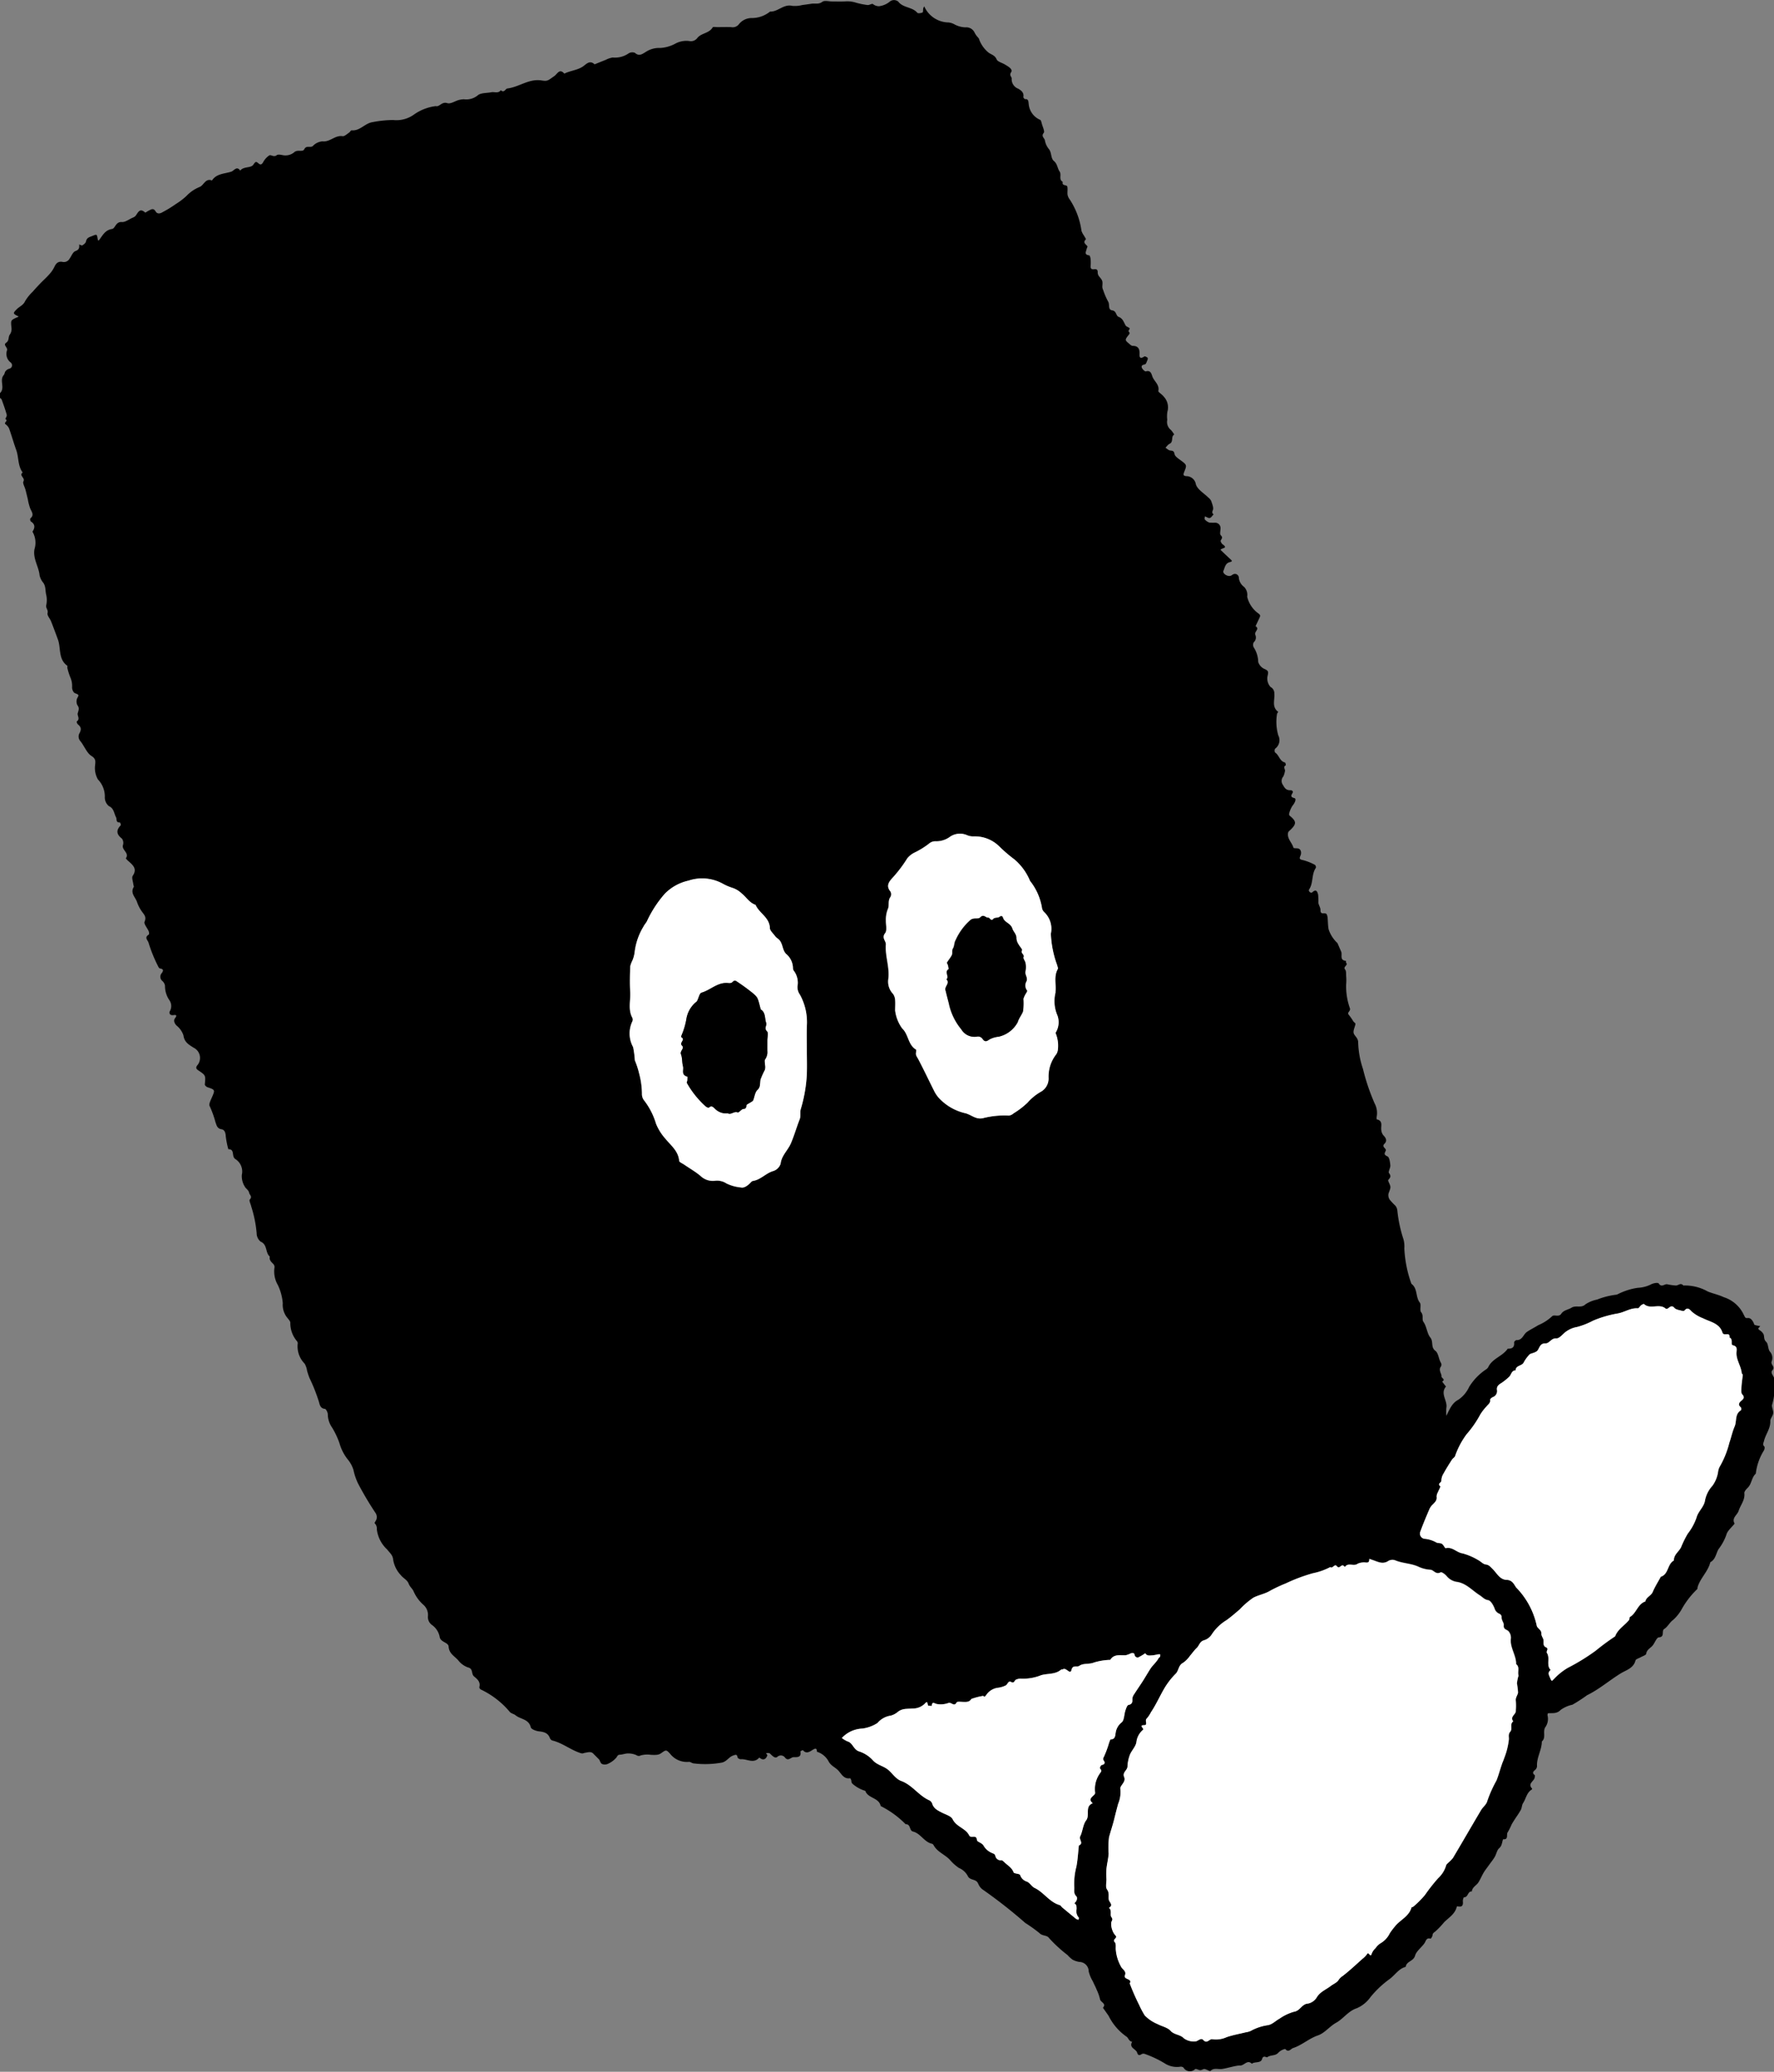 <svg id="sumtich_02" xmlns="http://www.w3.org/2000/svg" width="93.4" height="109.004" viewBox="0 0 93.4 109.004"><rect x="0" y="0" width="93.4" height="109.004" fill="#808080" stroke="none"/><path id="path_37" data-name="path 37" d="M156.964,526.867c-.315-.155-.315-.168-.105-.383.14-.145.343-.208.438-.42a2.337,2.337,0,0,1,.405-.505c.132-.153.27-.3.407-.443.158-.162.325-.31.473-.48a1.624,1.624,0,0,0,.26-.38c.09-.2.21-.308.435-.263a.341.341,0,0,0,.36-.162c.1-.14.175-.357.31-.407.208-.075.215-.185.2-.348.057.018.135.065.17.045.075-.047.173-.122.188-.2.038-.2.168-.228.325-.29.257-.1.247-.122.3.2,0,.015.028.027.04.043.2-.24.315-.552.708-.615.173-.027.188-.39.515-.365.182.015.38-.145.57-.228a.423.423,0,0,0,.145-.087c.135-.163.215-.455.513-.185.017.015.115-.065.18-.095.13-.06.253-.168.375.042.083.14.235.115.37.03a6.185,6.185,0,0,0,.688-.422,3.68,3.68,0,0,0,.558-.423,1.987,1.987,0,0,1,.705-.48c.223-.1.3-.472.643-.337.24-.375.675-.348,1.03-.47.12-.042.28-.317.455-.05.18-.23.548-.125.683-.3.117-.163.135-.208.283-.078.093.08.157.072.233-.047a.988.988,0,0,1,.34-.38c.083-.042.235.115.385-.007.062-.05.2-.025.3-.005a.724.724,0,0,0,.61-.14c.178-.177.453.005.54-.168.115-.228.318-.052.453-.172a.786.786,0,0,1,.5-.243c.4.05.665-.335,1.065-.272.1.015.233-.115.343-.188.05-.032.093-.125.13-.12.445.045.7-.378,1.115-.432a5.738,5.738,0,0,1,1.075-.11,1.58,1.58,0,0,0,1.1-.292,2.531,2.531,0,0,1,1.1-.435c.04-.008.083.005.122,0,.175-.043.278-.242.533-.16.158.052.383-.1.578-.16a1.255,1.255,0,0,1,.288-.045.947.947,0,0,0,.723-.2c.158-.145.473-.12.718-.168.17-.035.37.08.505-.11.175.17.24-.077.348-.09.613-.075,1.13-.525,1.793-.423.327.052.335.008.683-.235.155-.11.267-.415.52-.122.3-.155.658-.175.953-.36.193-.12.368-.382.64-.13.192-.078.385-.157.578-.232a1.262,1.262,0,0,1,.373-.128,1.249,1.249,0,0,0,.835-.213.364.364,0,0,1,.34-.03c.22.205.407.045.562-.045a1.275,1.275,0,0,1,.773-.213,1.919,1.919,0,0,0,.785-.225,1.213,1.213,0,0,1,.738-.14.419.419,0,0,0,.425-.16c.208-.265.628-.24.81-.562.022-.035.155-.01.235-.01.245,0,.49-.008.733,0a.412.412,0,0,0,.423-.168.856.856,0,0,1,.663-.31,1.519,1.519,0,0,0,.965-.34c.417.02.715-.41,1.17-.3a1.555,1.555,0,0,0,.53-.045c.16-.02.318-.042.478-.067.19-.03.378.045.573-.1.117-.09.355-.018.54-.018.223,0,.447.01.67-.005a1.48,1.48,0,0,1,.55.063,4.022,4.022,0,0,0,.62.128c.093.013.233-.09.285-.052a.5.5,0,0,0,.323.115,1.111,1.111,0,0,0,.573-.25.348.348,0,0,1,.44.01c.257.335.733.27,1,.583.037.045.195.022.275-.015.04-.018.022-.145.04-.22a.35.35,0,0,1,.052-.1,1.418,1.418,0,0,0,1.283.845.853.853,0,0,1,.323.11,1.308,1.308,0,0,0,.555.148.484.484,0,0,1,.493.285c.1.2.225.273.23.333a1.6,1.6,0,0,0,.513.72c.147.1.325.135.412.345.052.125.278.177.425.265.17.1.448.253.34.41-.12.18.038.235.028.345a.532.532,0,0,0,.345.525c.14.083.315.2.27.435-.007.033.063.117.09.115.2-.023.173.17.19.242a1,1,0,0,0,.605.847c.048.02.068.132.088.205.042.163.163.4.1.48-.155.19.047.27.062.4a.985.985,0,0,0,.213.457c.152.19.087.48.26.623.19.157.182.383.3.553s-.065.42.167.545c-.067.23.217.135.24.255.028.138-.007.288.013.427a.6.6,0,0,0,.12.253,4.02,4.02,0,0,1,.613,1.645.965.965,0,0,0,.132.25c.035.067.115.18.1.193-.185.177,0,.255.08.367.015.02-.027.083-.037.125-.027.143-.16.318.13.352.033,0,.067.125.075.2a2.255,2.255,0,0,1,0,.368c-.01.135.055.177.18.163s.193.008.193.153a.346.346,0,0,0,.065.212c.2.24.2.237.178.555a.4.4,0,0,0,.042.165,3.718,3.718,0,0,0,.267.62c.093.15-.027.422.21.457s.19.287.34.343c.225.082.268.282.368.452.04.067.155.088.213.15.017.02-.078.14-.058.162.06.067.075.1.008.182-.21.265-.205.275.018.463.055.05.128.117.193.117.3,0,.37.175.358.43-.013.228.078.245.253.128.03-.02.117.025.165.06.022.015.02.088,0,.122-.035.085-.075.222-.132.233-.123.025-.208.063-.163.18.033.082.158.2.207.19.278-.085.305.17.355.29.1.245.375.415.305.742-.013.055.188.168.278.287a.824.824,0,0,1,.2.8,1.524,1.524,0,0,0-.008.428.537.537,0,0,0,.2.54,1.744,1.744,0,0,1,.167.235c-.187.108-.025.383-.24.485-.087.04-.148.137-.22.208.08.052.158.135.243.147.133.015.205.018.235.19.02.115.175.218.287.3.355.262.373.262.225.627-.06.15-.068.218.11.233a.508.508,0,0,1,.5.43c.085.275.43.47.66.7a.514.514,0,0,1,.15.182c.048.157.137.352.083.478s-.028.16.042.225c-.1.073-.147.265-.335.155a.98.98,0,0,0-.13-.052c0,.055-.025.132,0,.16a.577.577,0,0,0,.235.163,2.061,2.061,0,0,0,.3.007.285.285,0,0,1,.293.3c0,.123-.05.3.01.358.128.125.05.177,0,.28-.02.04.042.157.1.2.32.225-.063.177-.108.293.165.157.34.327.518.49.1.095.113.115-.043.157-.235.063-.25.295-.323.45s.268.363.438.235c.225-.172.37.027.37.11a.672.672,0,0,0,.278.505.594.594,0,0,1,.163.512,1.5,1.5,0,0,0,.573.873c.113.078.13.12.085.22-.07.155-.145.307-.218.462.243.15-.082.285-.013.453a.335.335,0,0,1-.08.392.284.284,0,0,0,0,.273,1.472,1.472,0,0,1,.235.768.607.607,0,0,0,.34.37c.205.09.2.155.152.362a.66.66,0,0,0,.155.58.371.371,0,0,1,.2.355c.033.322-.15.7.208.955,0,0-.068.082-.068.125a2.564,2.564,0,0,0,.07,1.115.552.552,0,0,1-.17.7.212.212,0,0,0,0,.2c.212.132.237.445.505.52a.065.065,0,0,1,.042.042c.01.038.025.1.013.112-.165.085-.008.21-.042.313a1.1,1.1,0,0,1-.083.27.358.358,0,0,0-.013.46c.1.193.2.278.405.265a.129.129,0,0,1,.1.057c.067.1-.253.273.09.36.128.032.015.265-.1.4a1.343,1.343,0,0,0-.177.415.119.119,0,0,0,.03.11c.358.293.368.425.045.738-.048.045-.115.092-.128.15-.07.32.208.525.282.8.007.022.11.025.168.027.26,0,.247.262.213.35-.065.172-.108.227.123.272a2.744,2.744,0,0,1,.627.25.166.166,0,0,1,.048.155c-.24.342-.123.795-.358,1.14-.058.085.1.22.167.15.223-.208.275-.01.31.125a3.968,3.968,0,0,1,.013.425c.017.13.113.252.11.378-.005.258.177.145.287.19.048.018.075.12.085.19.025.215.015.438.06.65a1.734,1.734,0,0,0,.463.713l.187.432c.09.165-.1.47.253.5.01,0,0,.082.02.107.113.137-.192.2-.055.355.062.077.045.225.052.343a2.438,2.438,0,0,1,0,.428,3.414,3.414,0,0,0,.2,1.27c.043.162-.185.21-.053.347a3.266,3.266,0,0,1,.23.333c.035.048.117.1.113.133-.023.167-.133.35-.093.492s.218.238.235.455a4.723,4.723,0,0,0,.253,1.423,11.04,11.04,0,0,0,.618,1.825,1.061,1.061,0,0,1,.1.715c0,.04,0,.112.007.115.353.077.205.357.24.568a.511.511,0,0,0,.1.26c.145.147.228.3.062.463s.125.24.073.357c-.065.142-.115.21.09.3.1.045.137.3.15.47.013.137-.125.34-.067.412.13.168.057.242-.04.358-.02.023.017.108.042.157.105.233.088.23-.03.56a.423.423,0,0,0,.065.323,3.406,3.406,0,0,0,.292.31.478.478,0,0,1,.108.258,7.131,7.131,0,0,0,.325,1.52,1.428,1.428,0,0,1,.043.47,6.341,6.341,0,0,0,.373,1.868c.337.24.208.688.44.985.092.117-.022.4.072.51.143.173.025.37.12.505.182.257.182.6.363.825s.007.508.268.7c.155.117.17.41.277.608a.2.2,0,0,1-.017.26.29.29,0,0,0-.013.2c.015.092.083.185.072.27-.01.1.24.165.035.28.055.07.11.143.165.215.01.015.04.04.04.043-.325.378.09.745.018,1.12a2.688,2.688,0,0,0,0,.423c.2-.408.313-.677.633-.847a1.643,1.643,0,0,0,.565-.67,2.972,2.972,0,0,1,.9-.93.352.352,0,0,0,.107-.113c.213-.46.758-.57,1.025-.972.227.01.365-.067.337-.33,0-.04.083-.125.123-.122.315.015.362-.3.55-.43s.4-.227.588-.35a2.451,2.451,0,0,0,.733-.468c.1-.122.36.06.488-.137s.365-.208.538-.318c.235-.148.508.038.732-.175a1.676,1.676,0,0,1,.623-.255,3.922,3.922,0,0,1,.938-.247.369.369,0,0,0,.165-.045,3.383,3.383,0,0,1,1.03-.325,1.77,1.77,0,0,0,.662-.162c.163-.093.405-.123.443-.067.155.23.3.017.445.042a3.222,3.222,0,0,0,.46.065c.13,0,.26-.165.39,0a2.428,2.428,0,0,1,1.278.31c.267.115.58.172.853.305a1.737,1.737,0,0,1,1.058.938c.055.087.057.175.185.16.168-.02.245.1.315.222.025.048.037.125.075.14a1.5,1.5,0,0,0,.282.058c-.022.07-.18.115-.03.217a.547.547,0,0,1,.21.218c.048.13,0,.268.14.4.12.115.082.385.2.517a.489.489,0,0,1,.087.505c-.07.182.208.28.037.47-.137.155.113.315.1.485a3.433,3.433,0,0,1-.107,1.3c-.057.12.067.318.05.472s-.158.28-.152.418c.013.39-.243.682-.33,1.035-.03.122-.093.193.013.3.033.033.015.143-.015.2a2.926,2.926,0,0,0-.433,1.23c-.228.2-.21.535-.425.742-.083.078-.187.2-.177.287.04.36-.2.615-.3.923-.068.225-.385.375-.213.675-.152.2-.388.38-.438.6a2.725,2.725,0,0,1-.413.75c-.132.233-.152.538-.427.68-.118.492-.53.835-.67,1.312-.01.038,0,.1-.025.11a4.442,4.442,0,0,0-.823,1.07,2.2,2.2,0,0,1-.44.545c-.19.135-.28.358-.465.473-.17.1.05.423-.287.445-.113.008-.205.263-.305.4-.113.16-.328.228-.363.465-.01.072-.182.12-.28.177s-.265.1-.283.175c-.1.408-.495.508-.765.672-.605.37-1.138.84-1.783,1.155a8.368,8.368,0,0,1-.772.5,1.65,1.65,0,0,0-.615.27c-.21.22-.435.16-.668.18-.013,0-.033.075-.028.11a.754.754,0,0,1-.1.6c-.18.235.048.565-.2.775,0,.45-.283.848-.253,1.305a.285.285,0,0,1-.11.2c-.117.095-.137.17-.007.268.017.015,0,.078-.005.117-.022.2-.4.323-.133.593l-.013.04c-.28.16-.31.487-.47.725-.062.1-.058.235-.11.343a4.564,4.564,0,0,1-.247.387c-.083.128-.168.255-.243.388a3.068,3.068,0,0,1-.2.4c-.1.12.065.408-.248.378-.065.157-.048.335-.208.473-.117.1-.143.3-.228.448s-.2.285-.3.427-.213.278-.3.428-.165.342-.268.5-.323.245-.342.47c-.225-.023-.187.322-.418.305a.387.387,0,0,0-.055.21c.023.208-.03.32-.262.27a.107.107,0,0,0-.055.008c-.085.385-.408.572-.663.82a4.383,4.383,0,0,1-.477.5c-.095.065-.133.1-.143.205-.007.062-.083.172-.1.167-.23-.067-.24.125-.325.245-.157.225-.425.408-.492.652-.085.3-.46.288-.49.585-.362.09-.558.422-.833.63a5.31,5.31,0,0,0-1.018.955,1.719,1.719,0,0,1-.725.592c-.458.15-.7.55-1.09.765-.337.185-.6.542-.95.663-.48.163-.845.515-1.315.667-.12.038-.238.263-.412.048a.7.7,0,0,0-.36.192c-.158.188-.405.108-.585.24-.05.035-.207-.135-.277.1s-.375.117-.538.247c-.24-.245-.4.108-.628.093-.18-.015-.768.17-.975.185s-.4-.072-.575.1c-.033.032-.2-.085-.305-.1-.072-.01-.155.06-.232.06s-.222-.092-.27-.057a.39.39,0,0,1-.613-.08.216.216,0,0,0-.16-.047,1.2,1.2,0,0,1-.763-.135,5.555,5.555,0,0,0-1.125-.54.2.2,0,0,0-.178.03c-.1.055-.17.055-.213-.092-.058-.2-.453-.253-.262-.575-.175-.015-.2-.215-.305-.273a2.9,2.9,0,0,1-.935-1.088c-.1-.145-.2-.285-.3-.427.2-.23-.125-.285-.152-.448a2.439,2.439,0,0,0-.168-.48c-.062-.157-.143-.307-.212-.463a1.9,1.9,0,0,1-.217-.52.5.5,0,0,0-.48-.5,1.082,1.082,0,0,1-.375-.123,1.67,1.67,0,0,1-.26-.24,7.214,7.214,0,0,1-.978-.9c-.117-.16-.347-.092-.5-.255a7.859,7.859,0,0,0-.748-.535,25.763,25.763,0,0,0-2.265-1.773.637.637,0,0,1-.155-.18c-.042-.063-.063-.14-.11-.2-.132-.157-.405-.1-.5-.323a.932.932,0,0,0-.463-.417,2.4,2.4,0,0,1-.49-.443c-.262-.268-.645-.4-.835-.743-.02-.035-.052-.078-.087-.085-.418-.087-.6-.547-1.008-.645-.2-.047-.108-.4-.383-.383a4.963,4.963,0,0,0-1.315-.957c-.09-.45-.675-.4-.81-.8a1.788,1.788,0,0,1-.565-.283c-.1-.08-.165-.112-.17-.24,0-.05-.052-.143-.067-.14-.335.055-.455-.235-.625-.413-.152-.16-.365-.233-.493-.45a1.044,1.044,0,0,0-.625-.53c-.015-.185-.052-.205-.228-.1-.132.08-.332.242-.51.015,0-.008-.137.052-.133.068.052.317-.145.3-.36.3-.153.005-.288.245-.465.005a.269.269,0,0,0-.385-.025c-.13.117-.28-.065-.4-.175-.043-.035-.135-.015-.205-.02.025.043.082.1.073.128-.053.125-.125.245-.3.187a.928.928,0,0,1-.125-.08c-.293.348-.645.063-.965.09-.058.008-.167-.05-.175-.092-.033-.182-.1-.153-.245-.1-.22.078-.315.3-.575.367a4.914,4.914,0,0,1-1.48.045c-.093,0-.185-.092-.268-.082a1.121,1.121,0,0,1-.99-.43c-.2-.218-.213-.208-.465-.028-.133.093-.245.1-.538.088a1.325,1.325,0,0,0-.538.03.213.213,0,0,1-.228-.013,1.047,1.047,0,0,0-.45-.09c-.137,0-.278.06-.418.065-.125.005-.132.078-.192.157a1.272,1.272,0,0,1-.455.33.384.384,0,0,1-.3,0c-.068-.033-.1-.147-.143-.228l-.295-.295c-.13-.158-.308-.083-.453-.063-.075.01-.107.055-.223.02-.528-.165-.96-.537-1.5-.667a.228.228,0,0,1-.128-.128c-.1-.277-.32-.325-.583-.355-.153-.018-.4-.11-.423-.215-.107-.435-.538-.415-.8-.628-.085-.072-.215-.09-.295-.167a4.5,4.5,0,0,0-1.53-1.188c-.038-.013-.093-.092-.083-.125.073-.273-.105-.422-.275-.562s-.028-.415-.332-.48a1.133,1.133,0,0,1-.51-.378c-.19-.213-.477-.345-.5-.715-.013-.233-.44-.222-.473-.522a.994.994,0,0,0-.415-.623.513.513,0,0,1-.2-.472.707.707,0,0,0-.232-.575,2.009,2.009,0,0,1-.518-.7c-.05-.14-.205-.247-.27-.428s-.287-.282-.412-.443a1.528,1.528,0,0,1-.4-.81c-.02-.247-.187-.365-.32-.54a1.721,1.721,0,0,1-.54-1.053.4.4,0,0,0-.115-.325c-.023-.023.1-.16.105-.247a.389.389,0,0,0-.05-.28,16.949,16.949,0,0,1-.935-1.575,3.179,3.179,0,0,1-.235-.7,1.633,1.633,0,0,0-.257-.5,2.447,2.447,0,0,1-.48-.908,4.275,4.275,0,0,0-.385-.818,1.249,1.249,0,0,1-.23-.705c0-.1-.095-.282-.155-.285-.247-.018-.275-.245-.31-.363a9.026,9.026,0,0,0-.5-1.263,3.927,3.927,0,0,1-.125-.378,1.059,1.059,0,0,0-.128-.373,1.291,1.291,0,0,1-.363-1.078.192.192,0,0,0-.037-.1,1.456,1.456,0,0,1-.355-.96c.01-.09-.1-.2-.167-.287a1.07,1.07,0,0,1-.23-.755,2.727,2.727,0,0,0-.258-.955,1.422,1.422,0,0,1-.178-.928.229.229,0,0,0-.047-.163c-.108-.117-.245-.217-.2-.41-.245-.2-.112-.625-.48-.783a.566.566,0,0,1-.212-.445,6.4,6.4,0,0,0-.288-1.415c-.025-.123-.122-.3-.075-.355.15-.162-.005-.233-.033-.355-.035-.162-.178-.215-.233-.335a1.026,1.026,0,0,1-.152-.61.774.774,0,0,0-.335-.828c-.228-.132-.01-.53-.375-.52a4.54,4.54,0,0,1-.135-.675c-.01-.18-.055-.35-.22-.375-.24-.035-.265-.222-.322-.37a5.138,5.138,0,0,0-.308-.855c-.052-.09.05-.293.11-.43.185-.422.19-.42-.233-.562-.055-.02-.135-.1-.13-.143.045-.48.047-.478-.333-.733-.123-.082-.173-.15-.033-.31a.6.6,0,0,0-.225-.89c-.253-.16-.49-.29-.535-.65a1.119,1.119,0,0,0-.363-.515c-.118-.12-.165-.27-.088-.372.13-.17.08-.2-.087-.175-.193.022-.233-.128-.17-.22a.543.543,0,0,0-.03-.565,1.319,1.319,0,0,1-.233-.768.419.419,0,0,0-.14-.245.287.287,0,0,1-.025-.42c.092-.13.085-.213-.1-.238-.037-.005-.08-.072-.1-.12a7.654,7.654,0,0,1-.492-1.205c-.023-.15-.263-.295,0-.455.028-.015.023-.123,0-.175-.072-.175-.267-.39-.22-.5.11-.255-.015-.37-.135-.535a1.931,1.931,0,0,1-.26-.505c-.085-.255-.37-.47-.173-.792.018-.027-.015-.083-.02-.128-.015-.155-.1-.36-.033-.46.238-.353.03-.545-.2-.75a1.048,1.048,0,0,1-.165-.167c.21-.29-.238-.438-.147-.708a.381.381,0,0,0-.058-.333c-.292-.225-.312-.44-.062-.7.02-.02-.033-.153-.045-.15-.23.013-.147-.172-.205-.277-.107-.2-.1-.46-.378-.585a.6.6,0,0,1-.21-.5,1.281,1.281,0,0,0-.363-.9,1.2,1.2,0,0,1-.148-.757c.013-.17.057-.327-.19-.478s-.378-.525-.583-.778a.363.363,0,0,1-.065-.392c.118-.208.12-.347-.072-.495a.243.243,0,0,1-.06-.15c.2-.132.018-.307.055-.433.045-.162.1-.275-.02-.427a.439.439,0,0,1-.033-.287c.01-.085.113-.193.085-.243-.035-.067-.175-.075-.235-.14a.432.432,0,0,1-.095-.262,1.116,1.116,0,0,0-.095-.535,3.622,3.622,0,0,1-.153-.485c-.013-.038.015-.1-.005-.12-.485-.35-.325-.928-.495-1.388-.118-.32-.235-.638-.36-.953-.06-.148-.213-.307-.183-.428.045-.167-.1-.257-.07-.413a1.262,1.262,0,0,0,0-.547c-.055-.208-.015-.437-.15-.63a.954.954,0,0,1-.2-.4c-.045-.465-.355-.865-.27-1.37a1.142,1.142,0,0,0-.105-.925c.14-.208.15-.39-.088-.54a.172.172,0,0,1-.023-.157c.215-.182.075-.34-.007-.523a2.708,2.708,0,0,1-.127-.495c-.043-.167-.08-.335-.125-.5-.038-.148-.158-.338-.105-.43.107-.193-.253-.305-.04-.47-.263-.35-.2-.795-.34-1.185-.135-.372-.24-.755-.375-1.13a.582.582,0,0,0-.19-.225c-.11-.09.177-.182-.01-.273-.007,0,.1-.16.075-.228-.075-.272-.173-.54-.268-.8-.012-.035-.067-.055-.083-.09a.357.357,0,0,1-.01-.118c0-.04-.017-.1,0-.12.3-.27-.042-.675.205-.958.048-.055.048-.147.093-.2a.389.389,0,0,1,.188-.13.186.186,0,0,0,.092-.323.566.566,0,0,1-.2-.65c.042-.16-.23-.273-.042-.4.163-.112.1-.3.182-.415a.515.515,0,0,0,.09-.392c-.033-.37-.04-.37.278-.517A.554.554,0,0,0,156.964,526.867Zm78.963,71.513c-.057-.238.078-.458-.117-.62.01-.472-.34-.87-.275-1.357a.527.527,0,0,0-.122-.37c-.093-.1-.28-.085-.253-.325.013-.125-.137-.268-.113-.438a.2.2,0,0,0-.113-.157.429.429,0,0,1-.26-.287c-.067-.168-.2-.405-.335-.43-.208-.035-.3-.167-.448-.26-.387-.243-.7-.618-1.18-.7a.852.852,0,0,1-.553-.3c-.08-.1-.267-.238-.325-.205-.25.135-.363-.12-.525-.135a1.734,1.734,0,0,1-.617-.15c-.4-.192-.855-.18-1.26-.352a.427.427,0,0,0-.345.035c-.3.2-.56.042-.833-.048l-.172-.06c.015.295-.21.157-.34.188a.779.779,0,0,0-.278.07c-.2.157-.5-.085-.665.167-.03-.022-.055-.05-.088-.07-.117-.075-.2.2-.34.03-.125-.152-.213.153-.345.048a3.392,3.392,0,0,1-.908.322,8.88,8.88,0,0,0-1.43.535,7.88,7.88,0,0,0-.82.383c-.28.173-.608.222-.888.368a4.3,4.3,0,0,0-.723.62c-.225.192-.448.387-.687.56a2.44,2.44,0,0,0-.785.757.727.727,0,0,1-.413.307c-.223.065-.24.275-.375.4s-.23.273-.348.405a1.523,1.523,0,0,1-.37.378c-.253.125-.22.4-.39.575a3.9,3.9,0,0,0-.577.735c-.253.425-.448.88-.725,1.29a1.516,1.516,0,0,1-.223.332c-.12.1.082.345-.133.35-.335.005.048.17-.078.258a.983.983,0,0,0-.335.653c-.048.23-.252.422-.343.65a2,2,0,0,0-.125.62c-.012.2-.28.3-.178.54.1.227-.115.372-.192.552a.226.226,0,0,0,0,.122,1.622,1.622,0,0,1-.122.745c-.065.257-.133.515-.2.775-.077.332-.193.655-.28.983a4.586,4.586,0,0,0-.02.852c-.02.27-.088.538-.115.808a5.037,5.037,0,0,0,0,.55c0,.18-.058.41.03.533.128.18.073.345.09.517.015.15.275.3.01.453.178.132.042.367.13.485.1.138.015.18-.005.28a.861.861,0,0,0,.053.4.79.79,0,0,0,.172.293c.128.137-.2.2-.04.35.065.068.052.225.048.343a2.183,2.183,0,0,0,.273.928c.063.152.3.24.215.457-.1.262.405.162.25.44a11.859,11.859,0,0,0,.5,1.138,4.5,4.5,0,0,0,.292.548,2.01,2.01,0,0,0,.658.445c.232.128.535.18.7.362.2.225.505.19.708.4a.892.892,0,0,0,.592.158c.135,0,.3-.215.42-.078.2.225.31-.05.468-.038a1.351,1.351,0,0,0,.767-.11c.325-.11.665-.17,1-.253a.987.987,0,0,0,.275-.078,2.592,2.592,0,0,1,.858-.292.678.678,0,0,0,.265-.095c.133-.078.25-.182.385-.255a2.533,2.533,0,0,1,.763-.363c.322-.045.405-.412.742-.43a.714.714,0,0,0,.458-.333c.18-.295.485-.4.733-.593.138-.1.325-.175.41-.312a.688.688,0,0,1,.215-.21c.363-.278.7-.592,1.038-.9a1.208,1.208,0,0,0,.255-.263c.08-.135.175.238.24-.022a.794.794,0,0,1,.2-.283.9.9,0,0,1,.26-.255,1.216,1.216,0,0,0,.49-.53,4.124,4.124,0,0,1,.28-.37c.273-.338.73-.512.86-.98.007-.023.072-.025.1-.05a4.751,4.751,0,0,0,.613-.615,9.34,9.34,0,0,1,.69-.878,1.469,1.469,0,0,0,.423-.68c.013-.055.08-.1.128-.15a1.614,1.614,0,0,0,.232-.24c.5-.832.98-1.675,1.475-2.508.1-.167.288-.3.328-.475a6.516,6.516,0,0,1,.485-1.085c.113-.28.19-.575.288-.86.035-.108.087-.21.12-.318a3.809,3.809,0,0,0,.248-1c0-.132-.038-.268.077-.4s-.048-.4.152-.535c-.187-.235.113-.345.135-.528a.478.478,0,0,0,0-.06,3.209,3.209,0,0,0,0-.49c-.028-.175.1-.3.117-.44a4.07,4.07,0,0,0-.058-.477A2.031,2.031,0,0,1,235.927,598.38Zm11.81-15.851c.018.02-.048-.022-.052-.07-.037-.385-.31-.71-.273-1.113.013-.147.048-.3-.2-.35-.128-.028.038-.325-.17-.405.045-.325-.31-.057-.37-.255-.15-.5-.653-.568-1.03-.76a1.97,1.97,0,0,1-.588-.35c-.115-.123-.223-.255-.385-.052a.126.126,0,0,1-.11.017c-.145-.045-.332-.06-.418-.16-.2-.242-.33.145-.465.033-.34-.285-.8.065-1.133-.233-.018-.018-.108.027-.15.06-.065.048-.123.165-.175.163-.385-.027-.7.205-1.055.27a5.848,5.848,0,0,0-1.308.382,3.961,3.961,0,0,1-.838.33,1.393,1.393,0,0,0-.622.275c-.153.12-.32.338-.468.325-.275-.022-.363.27-.57.263-.308-.013-.308.252-.443.4a.579.579,0,0,1-.2.1c-.065.03-.152.038-.2.085a1.84,1.84,0,0,0-.3.41c-.1.205-.423.15-.433.423-.22.007-.22.23-.338.338a2.894,2.894,0,0,1-.413.332c-.15.09-.257.182-.228.37a.337.337,0,0,1-.227.372c-.058.027-.14.1-.133.137.025.175-.113.242-.192.352a2.613,2.613,0,0,0-.323.415,5.6,5.6,0,0,1-.723,1.045,4.235,4.235,0,0,0-.61,1.155c-.03.07-.117.113-.16.18-.155.24-.308.483-.445.733a.721.721,0,0,0-.115.372c.01.11-.238.15-.058.3.025.02-.087.212-.133.328a.445.445,0,0,0-.06.215c.033.192-.085.295-.2.412a.785.785,0,0,0-.173.233c-.17.4-.34.8-.488,1.205a.276.276,0,0,0,.265.372,1.566,1.566,0,0,1,.595.2c.09.032.2.015.278.063s.153.237.2.228c.35-.083.568.225.878.272a3.187,3.187,0,0,1,.828.353c.138.067.253.212.39.23.185.022.255.125.37.237.223.22.382.568.74.575.3.008.383.23.5.4a4.118,4.118,0,0,1,1.083,2,.177.177,0,0,0,.048.1c.087.105.212.173.2.35,0,.1.09.208.11.315.025.135-.043.3.12.378.19.082,0,.215.058.3.18.275-.055.638.2.9-.19.15-.08.283-.013.455.073.188.105.085.178.025a3.247,3.247,0,0,1,.733-.593,11.016,11.016,0,0,0,1.463-.895,12.675,12.675,0,0,1,1.03-.76c.14-.378.495-.567.733-.86.033-.04.012-.138.047-.16.345-.2.405-.682.813-.817.043-.233.3-.293.388-.5.117-.28.283-.538.425-.8.42-.133.338-.67.69-.855-.013-.307.262-.46.378-.7a5.351,5.351,0,0,1,.35-.71,2.893,2.893,0,0,0,.463-.848c.09-.34.4-.555.45-.917a1.573,1.573,0,0,1,.385-.753,1.663,1.663,0,0,0,.3-.735.761.761,0,0,1,.083-.267,4.845,4.845,0,0,0,.508-1.258c.1-.28.163-.593.28-.863s0-.652.327-.848c.025-.015.025-.132,0-.155-.15-.13-.113-.232.02-.345.113-.095.205-.182.05-.345-.063-.067-.045-.227-.04-.345C247.675,583.014,247.707,582.807,247.737,582.529ZM200.3,601.655a1.324,1.324,0,0,0,.3.175c.29.083.313.443.627.533a1.668,1.668,0,0,1,.715.468c.222.245.542.285.79.487s.4.488.71.6c.58.212.915.775,1.475,1.017a.322.322,0,0,1,.148.18c.075.255.285.35.5.46s.49.182.573.352c.2.4.685.472.87.85.088.182.383-.077.41.243.01.115.275.135.363.322a.928.928,0,0,0,.42.357c.085.045.155.035.187.165a.282.282,0,0,0,.315.22c.052,0,.117.065.165.11.167.165.385.275.478.525.03.08.308.06.345.143a.541.541,0,0,0,.35.345c.152.052.263.26.4.327.5.233.79.755,1.335.91.052.013.085.085.133.125.24.2.482.4.727.6a.4.4,0,0,0,.128.045c.007-.037.033-.1.015-.11a.5.5,0,0,1-.117-.442c0-.125,0-.243-.12-.318.138-.1.182-.285.105-.365-.163-.165-.088-.34-.108-.51a3.563,3.563,0,0,1,.115-1.052c.07-.365.087-.738.13-1.11.267-.117-.013-.312.07-.48.133-.267.14-.615.313-.842.212-.282-.09-.732.345-.9-.26-.22-.018-.33.1-.47a.137.137,0,0,0,.025-.107,1.418,1.418,0,0,1,.29-1.042c.09-.135-.013-.15-.033-.225a.2.2,0,0,1,.093-.17c.142-.015.185-.1.125-.2s-.073-.115-.013-.225a5.259,5.259,0,0,0,.275-.743c.025-.065.062-.182.09-.182.247.015.233-.245.255-.332a.838.838,0,0,1,.31-.553c.145-.107.132-.417.205-.633.035-.107.09-.275.16-.29.227-.042.205-.185.207-.345a.466.466,0,0,1,.085-.208c.155-.242.32-.477.475-.72.133-.21.255-.425.39-.633s.315-.34.425-.547c.017-.035.067-.055.082-.088a.376.376,0,0,0,.007-.12.522.522,0,0,0-.125,0,2.253,2.253,0,0,1-.28.052c-.137.005-.29.045-.382-.11a2.745,2.745,0,0,1-.388.227c-.035.018-.157-.055-.162-.1-.02-.145-.1-.16-.205-.125a1.31,1.31,0,0,1-.26.1c-.293.025-.615-.085-.823.238-.013.02-.078.005-.115.013a3.232,3.232,0,0,0-.74.132c-.26.11-.57.025-.778.177-.127.093-.347-.08-.417.225-.062.258-.273-.148-.443-.047-.03.017-.083.008-.108.027-.3.257-.7.185-1.043.288a2.529,2.529,0,0,1-1.093.18.6.6,0,0,0-.22.05c-.095.023-.085.225-.262.128s-.187.145-.3.185a1.258,1.258,0,0,1-.378.115.875.875,0,0,0-.648.4c-.072.08-.072.1-.15.03a3.462,3.462,0,0,0-.623.162c-.1.168-.26.16-.425.155-.12,0-.318-.03-.348.025-.135.26-.288-.04-.445.035a1.159,1.159,0,0,1-.583.052c-.125-.01-.268-.18-.28.1-.07-.007-.193,0-.2-.025-.035-.112-.018-.273-.182-.082a.89.89,0,0,1-.625.243c-.39.025-.525,0-.758.157a.987.987,0,0,1-.395.217,1.124,1.124,0,0,0-.7.388,1.934,1.934,0,0,1-.795.293A1.56,1.56,0,0,0,200.3,601.655ZM198.458,565.4c0-.427-.013-.858,0-1.285a2.99,2.99,0,0,0-.37-1.563.68.68,0,0,1-.127-.438,1.046,1.046,0,0,0-.17-.785.279.279,0,0,1-.067-.153.99.99,0,0,0-.365-.77c-.218-.222-.153-.6-.433-.8a.7.7,0,0,1-.173-.172c-.093-.122-.24-.253-.245-.383-.015-.565-.562-.78-.753-1.223-.32-.107-.483-.407-.73-.6a1.289,1.289,0,0,0-.488-.295,2.871,2.871,0,0,1-.52-.225,2.255,2.255,0,0,0-1.793-.155,2.5,2.5,0,0,0-1.243.685,6.028,6.028,0,0,0-.918,1.393c-.045.125-.155.223-.21.343a3.308,3.308,0,0,0-.463,1.34,1.676,1.676,0,0,1-.117.438,1.359,1.359,0,0,0-.117.318c-.013.448-.025.9,0,1.345s-.125.923.115,1.36a.225.225,0,0,1,0,.18,1.479,1.479,0,0,0,.037,1.355,5.221,5.221,0,0,1,.093.7,4.44,4.44,0,0,1,.228.7,4.237,4.237,0,0,1,.145,1.05.541.541,0,0,0,.125.37,3.748,3.748,0,0,1,.617,1.215,2.726,2.726,0,0,0,.49.783c.283.35.685.645.728,1.165,0,.072.17.135.263.2.288.2.59.37.855.59a.935.935,0,0,0,.748.263.9.9,0,0,1,.618.135,2.195,2.195,0,0,0,.768.215c.18.047.393-.125.54-.29a.2.2,0,0,1,.1-.055c.408-.065.677-.412,1.07-.522a.6.6,0,0,0,.378-.378c.048-.432.378-.7.538-1.068.18-.417.3-.852.467-1.275.063-.157.008-.36.055-.528a7.68,7.68,0,0,0,.32-1.823C198.473,566.3,198.458,565.851,198.458,565.4Zm12.848-6.063a1.207,1.207,0,0,0-.36-1.138.392.392,0,0,1-.122-.25,3.069,3.069,0,0,0-.625-1.393,2.96,2.96,0,0,0-.815-1.125,7.808,7.808,0,0,1-.815-.7,1.818,1.818,0,0,0-1.315-.515.85.85,0,0,1-.4-.078.935.935,0,0,0-.845.082,1.223,1.223,0,0,1-.758.253.5.5,0,0,0-.367.123,4.251,4.251,0,0,1-.785.482,1.164,1.164,0,0,0-.36.292,6.915,6.915,0,0,1-.738.983c-.182.2-.42.435-.15.76a.3.3,0,0,1,0,.293c-.148.2-.048.443-.13.62a1.509,1.509,0,0,0-.108.63c0,.223.07.51-.04.65-.2.255.053.4.038.6-.048.62.217,1.22.125,1.845a.929.929,0,0,0,.255.753.626.626,0,0,1,.108.318c.018.182,0,.368,0,.55a2.021,2.021,0,0,0,.37.945c.34.31.3.86.727,1.113.028.015.01.117,0,.178-.017.13.06.212.117.32.29.55.555,1.113.835,1.67a1.659,1.659,0,0,0,.218.338,2.71,2.71,0,0,0,1.42.842c.315.075.565.352.938.262a4.481,4.481,0,0,1,1.355-.135.45.45,0,0,0,.252-.117,4.242,4.242,0,0,0,.738-.565,2.721,2.721,0,0,1,.68-.56.8.8,0,0,0,.428-.73,1.9,1.9,0,0,1,.363-1.2.536.536,0,0,0,.12-.253,1.73,1.73,0,0,0-.118-.927,1.041,1.041,0,0,0,.1-.918,1.889,1.889,0,0,1-.1-1.2c0-.02,0-.042,0-.062.038-.39-.095-.8.118-1.175.028-.052-.02-.15-.037-.225A5.389,5.389,0,0,1,211.306,559.338Z" transform="translate(-155.979 -510.212)"/><path id="path_38" data-name="path 38" d="M200.976,549.171a2.032,2.032,0,0,0-.085.41,4.065,4.065,0,0,1,.058.478c-.02.145-.145.265-.117.44a3.207,3.207,0,0,1,0,.49.482.482,0,0,1,0,.06c-.023.182-.323.293-.135.528-.2.137-.027.39-.152.535s-.072.265-.077.4a3.81,3.81,0,0,1-.248,1c-.033.107-.085.21-.12.318-.1.285-.175.58-.288.86a6.518,6.518,0,0,0-.485,1.085c-.04.173-.23.308-.327.475-.495.833-.98,1.675-1.475,2.508a1.611,1.611,0,0,1-.232.24c-.048.048-.115.1-.128.15a1.47,1.47,0,0,1-.423.68,9.329,9.329,0,0,0-.69.878,4.752,4.752,0,0,1-.613.615c-.025.025-.09.027-.1.05-.13.468-.588.643-.86.98a4.114,4.114,0,0,0-.28.37,1.215,1.215,0,0,1-.49.53.9.9,0,0,0-.26.255.793.793,0,0,0-.2.282c-.065.26-.16-.112-.24.022a1.207,1.207,0,0,1-.255.263c-.343.305-.675.62-1.038.9a.688.688,0,0,0-.215.21c-.085.138-.273.208-.41.313-.247.192-.552.3-.733.593a.714.714,0,0,1-.458.333c-.337.017-.42.385-.742.43a2.532,2.532,0,0,0-.763.363c-.135.073-.252.177-.385.255a.676.676,0,0,1-.265.095,2.59,2.59,0,0,0-.858.292.989.989,0,0,1-.275.078c-.332.083-.673.143-1,.253a1.351,1.351,0,0,1-.767.11c-.158-.013-.268.262-.468.038-.123-.138-.285.078-.42.078a.892.892,0,0,1-.592-.158c-.2-.215-.508-.18-.708-.4-.163-.182-.465-.235-.7-.362a2.01,2.01,0,0,1-.658-.445,4.494,4.494,0,0,1-.292-.548,11.856,11.856,0,0,1-.5-1.138c.155-.277-.35-.177-.25-.44.085-.218-.153-.305-.215-.457a2.183,2.183,0,0,1-.273-.928c0-.117.018-.275-.048-.343-.155-.155.168-.212.04-.35a.789.789,0,0,1-.172-.293.861.861,0,0,1-.053-.4c.02-.1.11-.143.005-.28-.088-.117.048-.352-.13-.485.265-.155,0-.3-.01-.453-.017-.172.038-.337-.09-.517-.087-.122-.028-.352-.03-.533a5.045,5.045,0,0,1,0-.55c.028-.27.1-.538.115-.808a4.586,4.586,0,0,1,.02-.852c.087-.328.2-.65.28-.983.063-.26.13-.518.2-.775a1.622,1.622,0,0,0,.122-.745.226.226,0,0,1,0-.122c.077-.18.29-.325.192-.552-.1-.243.165-.34.178-.54a2,2,0,0,1,.125-.62c.09-.228.295-.42.342-.65a.983.983,0,0,1,.335-.653c.125-.087-.258-.252.078-.257.215-.005.013-.245.132-.35a1.517,1.517,0,0,0,.223-.332c.277-.41.472-.865.725-1.29a3.908,3.908,0,0,1,.577-.735c.17-.17.138-.45.39-.575a1.523,1.523,0,0,0,.37-.378c.117-.133.218-.285.348-.405s.152-.332.375-.4a.727.727,0,0,0,.413-.307,2.44,2.44,0,0,1,.785-.757c.24-.173.462-.368.688-.56a4.3,4.3,0,0,1,.723-.62c.28-.145.607-.195.888-.368a7.877,7.877,0,0,1,.82-.383,8.88,8.88,0,0,1,1.43-.535,3.392,3.392,0,0,0,.908-.322c.133.1.22-.2.345-.048.14.173.223-.1.34-.03.033.02.058.047.088.07.17-.252.462-.01.665-.167a.779.779,0,0,1,.277-.07c.13-.03.355.107.34-.188l.172.06c.273.09.533.247.833.048a.427.427,0,0,1,.345-.035c.405.173.86.16,1.26.352a1.734,1.734,0,0,0,.617.15c.163.015.275.27.525.135.057-.032.245.108.325.205a.852.852,0,0,0,.553.3c.482.08.793.455,1.18.7.145.092.24.225.448.26.137.025.267.263.335.43a.429.429,0,0,0,.26.287.2.2,0,0,1,.113.157c-.025.17.125.313.113.438-.027.24.16.222.253.325a.527.527,0,0,1,.122.37c-.065.487.285.885.275,1.357C201.054,548.714,200.919,548.934,200.976,549.171Z" transform="translate(-121.029 -461.004)" fill="#fff"/><path id="path_39" data-name="path 39" d="M202.869,541.359c-.03.278-.063.485-.075.693,0,.117-.022.278.04.345.155.163.063.25-.05.345-.133.113-.17.215-.02.345.027.023.027.14,0,.155-.327.2-.205.57-.327.848s-.182.583-.28.863a4.845,4.845,0,0,1-.508,1.258.761.761,0,0,0-.083.267,1.663,1.663,0,0,1-.3.735,1.573,1.573,0,0,0-.385.753c-.052.362-.36.577-.45.917a2.892,2.892,0,0,1-.463.848,5.351,5.351,0,0,0-.35.71c-.115.24-.39.392-.378.7-.353.185-.27.723-.69.855-.142.265-.308.522-.425.8-.088.208-.345.268-.388.5-.408.135-.467.617-.813.817-.035.023-.015.12-.047.16-.238.293-.593.482-.733.86a12.675,12.675,0,0,0-1.03.76,11.017,11.017,0,0,1-1.463.9,3.245,3.245,0,0,0-.733.593c-.072.06-.1.162-.178-.025-.067-.172-.178-.305.013-.455-.25-.26-.015-.622-.2-.9-.06-.09.133-.222-.058-.3-.163-.073-.1-.243-.12-.378-.02-.108-.115-.213-.11-.315.01-.177-.115-.245-.2-.35a.177.177,0,0,1-.048-.1,4.118,4.118,0,0,0-1.083-2c-.115-.167-.2-.39-.5-.4-.358-.008-.517-.355-.74-.575-.115-.112-.185-.215-.37-.237-.137-.018-.252-.162-.39-.23a3.187,3.187,0,0,0-.828-.353c-.31-.047-.527-.355-.878-.272-.042.01-.112-.173-.2-.228s-.187-.03-.277-.063a1.566,1.566,0,0,0-.6-.2.276.276,0,0,1-.265-.372c.148-.408.318-.808.488-1.205a.785.785,0,0,1,.173-.233c.113-.117.23-.22.2-.412a.445.445,0,0,1,.06-.215c.045-.115.158-.307.132-.328-.18-.145.067-.185.058-.3a.721.721,0,0,1,.115-.372c.138-.25.29-.493.445-.732.043-.068.13-.11.16-.18a4.234,4.234,0,0,1,.61-1.155,5.6,5.6,0,0,0,.723-1.045,2.613,2.613,0,0,1,.323-.415c.08-.11.217-.177.192-.352-.007-.04.075-.11.133-.137a.337.337,0,0,0,.227-.372c-.03-.188.078-.28.228-.37a2.9,2.9,0,0,0,.413-.332c.117-.108.117-.33.338-.338.01-.273.337-.217.433-.423a1.84,1.84,0,0,1,.3-.41c.045-.047.132-.055.2-.085a.58.58,0,0,0,.2-.1c.135-.145.135-.41.443-.4.208.007.3-.285.57-.263.148.013.315-.2.468-.325a1.393,1.393,0,0,1,.623-.275,3.961,3.961,0,0,0,.838-.33,5.848,5.848,0,0,1,1.308-.382c.36-.065.67-.3,1.055-.27.052,0,.11-.115.175-.163.042-.032.132-.078.15-.06.332.3.793-.052,1.133.233.135.112.265-.275.465-.033.085.1.273.115.418.16a.126.126,0,0,0,.11-.017c.163-.2.27-.07.385.052a1.97,1.97,0,0,0,.588.35c.378.193.88.258,1.03.76.06.2.415-.07.37.255.208.08.043.377.17.405.243.052.208.2.2.35-.038.4.235.728.273,1.113C202.822,541.337,202.887,541.379,202.869,541.359Z" transform="translate(-111.111 -469.042)" fill="#fff"/><path id="path_40" data-name="path 40" d="M173.708,549.471a1.56,1.56,0,0,1,1.08-.495,1.935,1.935,0,0,0,.795-.293,1.124,1.124,0,0,1,.7-.388.987.987,0,0,0,.395-.217c.232-.153.368-.133.758-.157a.889.889,0,0,0,.625-.243c.165-.19.147-.03.182.083.007.025.13.018.2.025.012-.28.155-.11.28-.1a1.161,1.161,0,0,0,.583-.052c.157-.075.31.225.445-.035.03-.055.228-.027.348-.025.165.005.325.013.425-.155a3.462,3.462,0,0,1,.623-.162c.078.068.078.05.15-.03a.875.875,0,0,1,.648-.4,1.257,1.257,0,0,0,.378-.115c.115-.04.135-.277.3-.185s.168-.1.263-.128a.6.6,0,0,1,.22-.05,2.53,2.53,0,0,0,1.093-.18c.345-.1.74-.03,1.043-.288.025-.02.078-.01.108-.027.17-.1.38.305.443.047.07-.305.29-.132.417-.225.208-.152.518-.067.778-.177a3.232,3.232,0,0,1,.74-.132c.037-.008.1.007.115-.013.208-.323.53-.213.823-.238a1.31,1.31,0,0,0,.26-.1c.11-.035.185-.02.205.125,0,.042.127.115.162.1a2.746,2.746,0,0,0,.388-.227c.093.155.245.115.382.11a2.253,2.253,0,0,0,.28-.052.522.522,0,0,1,.125,0,.377.377,0,0,1-.007.12c-.015.032-.065.052-.083.088-.11.207-.3.355-.425.547s-.258.423-.39.633c-.155.242-.32.477-.475.72a.466.466,0,0,0-.085.208c0,.16.02.3-.207.345-.07.015-.125.182-.16.29-.073.215-.06.525-.205.633a.838.838,0,0,0-.31.553c-.022.087-.008.347-.255.332-.028,0-.065.117-.09.182a5.262,5.262,0,0,1-.275.743c-.06.11-.045.135.013.225s.017.182-.125.2a.2.2,0,0,0-.093.17c.02.075.123.09.033.225a1.418,1.418,0,0,0-.29,1.042.137.137,0,0,1-.025.107c-.117.14-.36.25-.1.47-.435.17-.132.62-.345.9-.173.228-.18.575-.313.842-.083.168.2.363-.07.48-.043.373-.06.745-.13,1.11a3.563,3.563,0,0,0-.115,1.052c.02.17-.055.345.108.51.077.08.033.27-.105.365.125.075.125.192.12.318a.5.5,0,0,0,.117.442c.018.013-.008.073-.015.11a.4.4,0,0,1-.128-.045c-.245-.2-.488-.4-.727-.6-.048-.04-.08-.112-.133-.125-.545-.155-.838-.677-1.335-.91-.14-.067-.25-.275-.4-.327a.541.541,0,0,1-.35-.345c-.037-.083-.315-.063-.345-.143-.093-.25-.31-.36-.478-.525-.048-.045-.113-.112-.165-.11a.282.282,0,0,1-.315-.22c-.033-.13-.1-.12-.187-.165a.928.928,0,0,1-.42-.357c-.087-.188-.353-.208-.363-.323-.028-.32-.323-.06-.41-.243-.185-.378-.675-.445-.87-.85-.082-.17-.373-.247-.573-.352s-.42-.205-.5-.46a.323.323,0,0,0-.148-.18c-.56-.242-.895-.8-1.475-1.017-.308-.112-.47-.405-.71-.6s-.568-.242-.79-.487a1.668,1.668,0,0,0-.715-.468c-.315-.09-.337-.45-.627-.533A1.324,1.324,0,0,1,173.708,549.471Z" transform="translate(-129.384 -458.028)" fill="#fff"/><path id="path_41" data-name="path 41" d="M178.571,537.672c0,.45.015.9,0,1.347a7.681,7.681,0,0,1-.32,1.823c-.047.168.008.37-.055.528-.167.423-.287.858-.467,1.275-.16.365-.49.635-.538,1.068a.6.6,0,0,1-.378.378c-.393.11-.662.457-1.07.522a.2.2,0,0,0-.1.055c-.147.165-.36.337-.54.29a2.195,2.195,0,0,1-.768-.215.9.9,0,0,0-.618-.135.935.935,0,0,1-.748-.263c-.265-.22-.568-.395-.855-.59-.092-.065-.258-.128-.262-.2-.043-.52-.445-.815-.728-1.165a2.725,2.725,0,0,1-.49-.783,3.749,3.749,0,0,0-.617-1.215.541.541,0,0,1-.125-.37,4.237,4.237,0,0,0-.145-1.05,4.44,4.44,0,0,0-.228-.7,5.217,5.217,0,0,0-.092-.7,1.479,1.479,0,0,1-.038-1.355.225.225,0,0,0,0-.18c-.24-.438-.087-.908-.115-1.36s-.013-.9,0-1.345a1.358,1.358,0,0,1,.117-.318,1.677,1.677,0,0,0,.117-.437,3.308,3.308,0,0,1,.463-1.34c.055-.12.165-.218.21-.343a6.027,6.027,0,0,1,.918-1.393,2.505,2.505,0,0,1,1.243-.685,2.255,2.255,0,0,1,1.793.155,2.872,2.872,0,0,0,.52.225,1.289,1.289,0,0,1,.488.295c.247.2.41.495.73.6.19.443.738.658.753,1.223.005.13.152.26.245.382a.7.7,0,0,0,.173.172c.28.2.215.578.433.8a.99.99,0,0,1,.365.77.279.279,0,0,0,.068.152,1.046,1.046,0,0,1,.17.785.68.68,0,0,0,.127.438,2.99,2.99,0,0,1,.37,1.563C178.558,536.815,178.571,537.245,178.571,537.672Zm-4.158,3.388c.17.092.32-.122.517-.048.07.027.2-.18.31-.182.2-.007.1-.192.2-.245.3-.17.293-.17.317-.235.065-.178.088-.4.213-.518.182-.172.117-.365.163-.552a4.29,4.29,0,0,1,.232-.515.71.71,0,0,0,.005-.242c0-.1-.043-.233.007-.3a.649.649,0,0,0,.115-.445c-.005-.183,0-.367,0-.55,0-.162.067-.4-.015-.475-.172-.17,0-.32-.042-.44-.088-.242-.02-.553-.29-.718-.157-.6-.142-.62-.408-.847a10.792,10.792,0,0,0-.892-.648.162.162,0,0,0-.158.025c-.092.128-.223.085-.335.08-.51-.013-.865.378-1.323.51-.107.033-.15.28-.23.428a.237.237,0,0,1-.085.087,1.461,1.461,0,0,0-.487.9,3.837,3.837,0,0,1-.245.818c-.018.033-.028.105-.018.11.248.128-.115.3.035.44s-.12.28-.05.465.047.413.105.628c.052.2-.115.45.227.54.018,0,.01.13.005.2,0,.045-.045.1-.03.128a4.862,4.862,0,0,0,.993,1.24c.047.038.147.083.168.065.125-.12.205-.057.3.038A.833.833,0,0,0,174.413,541.06Z" transform="translate(-136.092 -482.484)" fill="#fff"/><path id="path_42" data-name="path 42" d="M183.393,533.017a5.389,5.389,0,0,0,.328,1.638c.017.075.065.172.037.225-.213.378-.08.785-.118,1.175,0,.02,0,.042,0,.063a1.889,1.889,0,0,0,.1,1.2,1.041,1.041,0,0,1-.1.918,1.73,1.73,0,0,1,.118.927.536.536,0,0,1-.12.253,1.9,1.9,0,0,0-.363,1.2.8.8,0,0,1-.427.73,2.721,2.721,0,0,0-.68.56,4.242,4.242,0,0,1-.738.565.45.45,0,0,1-.252.117,4.481,4.481,0,0,0-1.355.135c-.373.09-.622-.187-.938-.262a2.71,2.71,0,0,1-1.42-.842,1.659,1.659,0,0,1-.218-.338c-.28-.558-.545-1.12-.835-1.67-.057-.107-.135-.19-.117-.32.007-.06.025-.163,0-.178-.425-.253-.387-.8-.727-1.113a2.021,2.021,0,0,1-.37-.945c0-.182.013-.368,0-.55a.626.626,0,0,0-.108-.318.929.929,0,0,1-.255-.753c.093-.625-.172-1.225-.125-1.845.015-.193-.24-.34-.038-.6.11-.14.035-.427.04-.65a1.509,1.509,0,0,1,.108-.63c.083-.178-.018-.422.13-.62a.3.3,0,0,0,0-.293c-.27-.325-.033-.555.15-.76a6.915,6.915,0,0,0,.738-.983,1.164,1.164,0,0,1,.36-.292,4.251,4.251,0,0,0,.785-.482.5.5,0,0,1,.367-.123,1.223,1.223,0,0,0,.758-.253.935.935,0,0,1,.845-.082.85.85,0,0,0,.4.078,1.818,1.818,0,0,1,1.315.515,7.81,7.81,0,0,0,.815.7,2.96,2.96,0,0,1,.815,1.125,3.069,3.069,0,0,1,.625,1.393.392.392,0,0,0,.122.25A1.207,1.207,0,0,1,183.393,533.017ZM177.848,536c.055.222.112.445.162.67a3.125,3.125,0,0,0,.657,1.375.8.8,0,0,0,.82.382.291.291,0,0,1,.31.138c.112.148.2.118.345.013a1.278,1.278,0,0,1,.487-.147,1.513,1.513,0,0,0,1.005-.765c.062-.215.2-.372.275-.56a2.909,2.909,0,0,0,.022-.665,1.1,1.1,0,0,1,.145-.305c.02-.042.065-.11.053-.125a.439.439,0,0,1-.035-.5c.08-.19-.1-.34-.052-.53a1.1,1.1,0,0,0,0-.425c-.017-.11-.138-.235-.105-.312.06-.15-.182-.2-.078-.36.025-.045-.125-.192-.178-.3a.671.671,0,0,1-.117-.315c.015-.225-.163-.357-.215-.525-.088-.29-.42-.312-.495-.58-.018-.062-.075-.113-.173-.035s-.258.03-.318.1c-.148.172-.182-.068-.29-.058-.128.01-.228-.205-.405-.018-.108.118-.318.005-.5.125a3.069,3.069,0,0,0-.8,1.078c-.077.123-.06.305-.135.43s-.01.253-.065.36c-.07.138-.175.255-.253.388-.012.025.037.083.048.127.015.075.055.205.028.223-.23.145.063.385-.108.532C178.11,535.615,177.773,535.8,177.848,536Z" transform="translate(-128.066 -483.891)" fill="#fff"/><path id="path_43" data-name="path 43" d="M172.793,537.825a.833.833,0,0,1-.7-.263c-.1-.095-.178-.157-.3-.038-.02.018-.12-.027-.167-.065a4.861,4.861,0,0,1-.993-1.24c-.015-.025.027-.083.03-.128,0-.07.013-.2-.005-.2-.342-.09-.175-.343-.227-.54-.058-.215-.03-.435-.105-.628s.21-.31.05-.465.212-.312-.035-.44c-.01,0,0-.078.018-.11a3.837,3.837,0,0,0,.245-.817,1.462,1.462,0,0,1,.488-.9.237.237,0,0,0,.085-.087c.08-.148.123-.4.23-.428.458-.132.813-.522,1.323-.51.113,0,.243.048.335-.08a.162.162,0,0,1,.158-.025,10.775,10.775,0,0,1,.892.648c.265.228.25.242.408.847.27.165.2.475.29.718.045.12-.13.27.042.44.083.08.015.313.015.475,0,.182,0,.367,0,.55a.649.649,0,0,1-.115.445c-.05.067-.007.2-.007.3a.711.711,0,0,1-.005.243,4.283,4.283,0,0,0-.232.515c-.045.188.02.38-.163.552-.125.115-.148.34-.213.517-.025.065-.022.065-.317.235-.093.052,0,.237-.2.245-.107,0-.24.21-.31.182C173.113,537.7,172.963,537.917,172.793,537.825Z" transform="translate(-134.472 -479.248)"/><path id="path_44" data-name="path 44" d="M175.9,533.408c-.075-.205.262-.388.05-.58.17-.147-.122-.387.108-.532.027-.017-.013-.147-.028-.223-.01-.045-.06-.1-.048-.128.078-.132.182-.25.253-.388.055-.107-.013-.237.065-.36s.058-.308.135-.43a3.069,3.069,0,0,1,.8-1.078c.178-.12.388-.007.5-.125.178-.187.277.028.405.018.107-.01.142.23.29.058.06-.073.235-.038.318-.1.1-.078.155-.027.173.035.075.268.407.29.495.58.052.167.23.3.215.525a.671.671,0,0,0,.117.315c.053.1.2.252.178.3-.1.16.138.21.078.36-.033.077.088.2.105.313a1.1,1.1,0,0,1,0,.425c-.05.19.132.34.052.53a.439.439,0,0,0,.035.5c.012.015-.033.083-.053.125a1.1,1.1,0,0,0-.145.305,2.909,2.909,0,0,1-.022.665c-.07.188-.213.345-.275.56a1.513,1.513,0,0,1-1.005.765,1.277,1.277,0,0,0-.487.147c-.145.105-.233.135-.345-.013a.291.291,0,0,0-.31-.138.8.8,0,0,1-.82-.382,3.125,3.125,0,0,1-.658-1.375C176.01,533.853,175.953,533.63,175.9,533.408Z" transform="translate(-126.116 -481.297)"/></svg>
